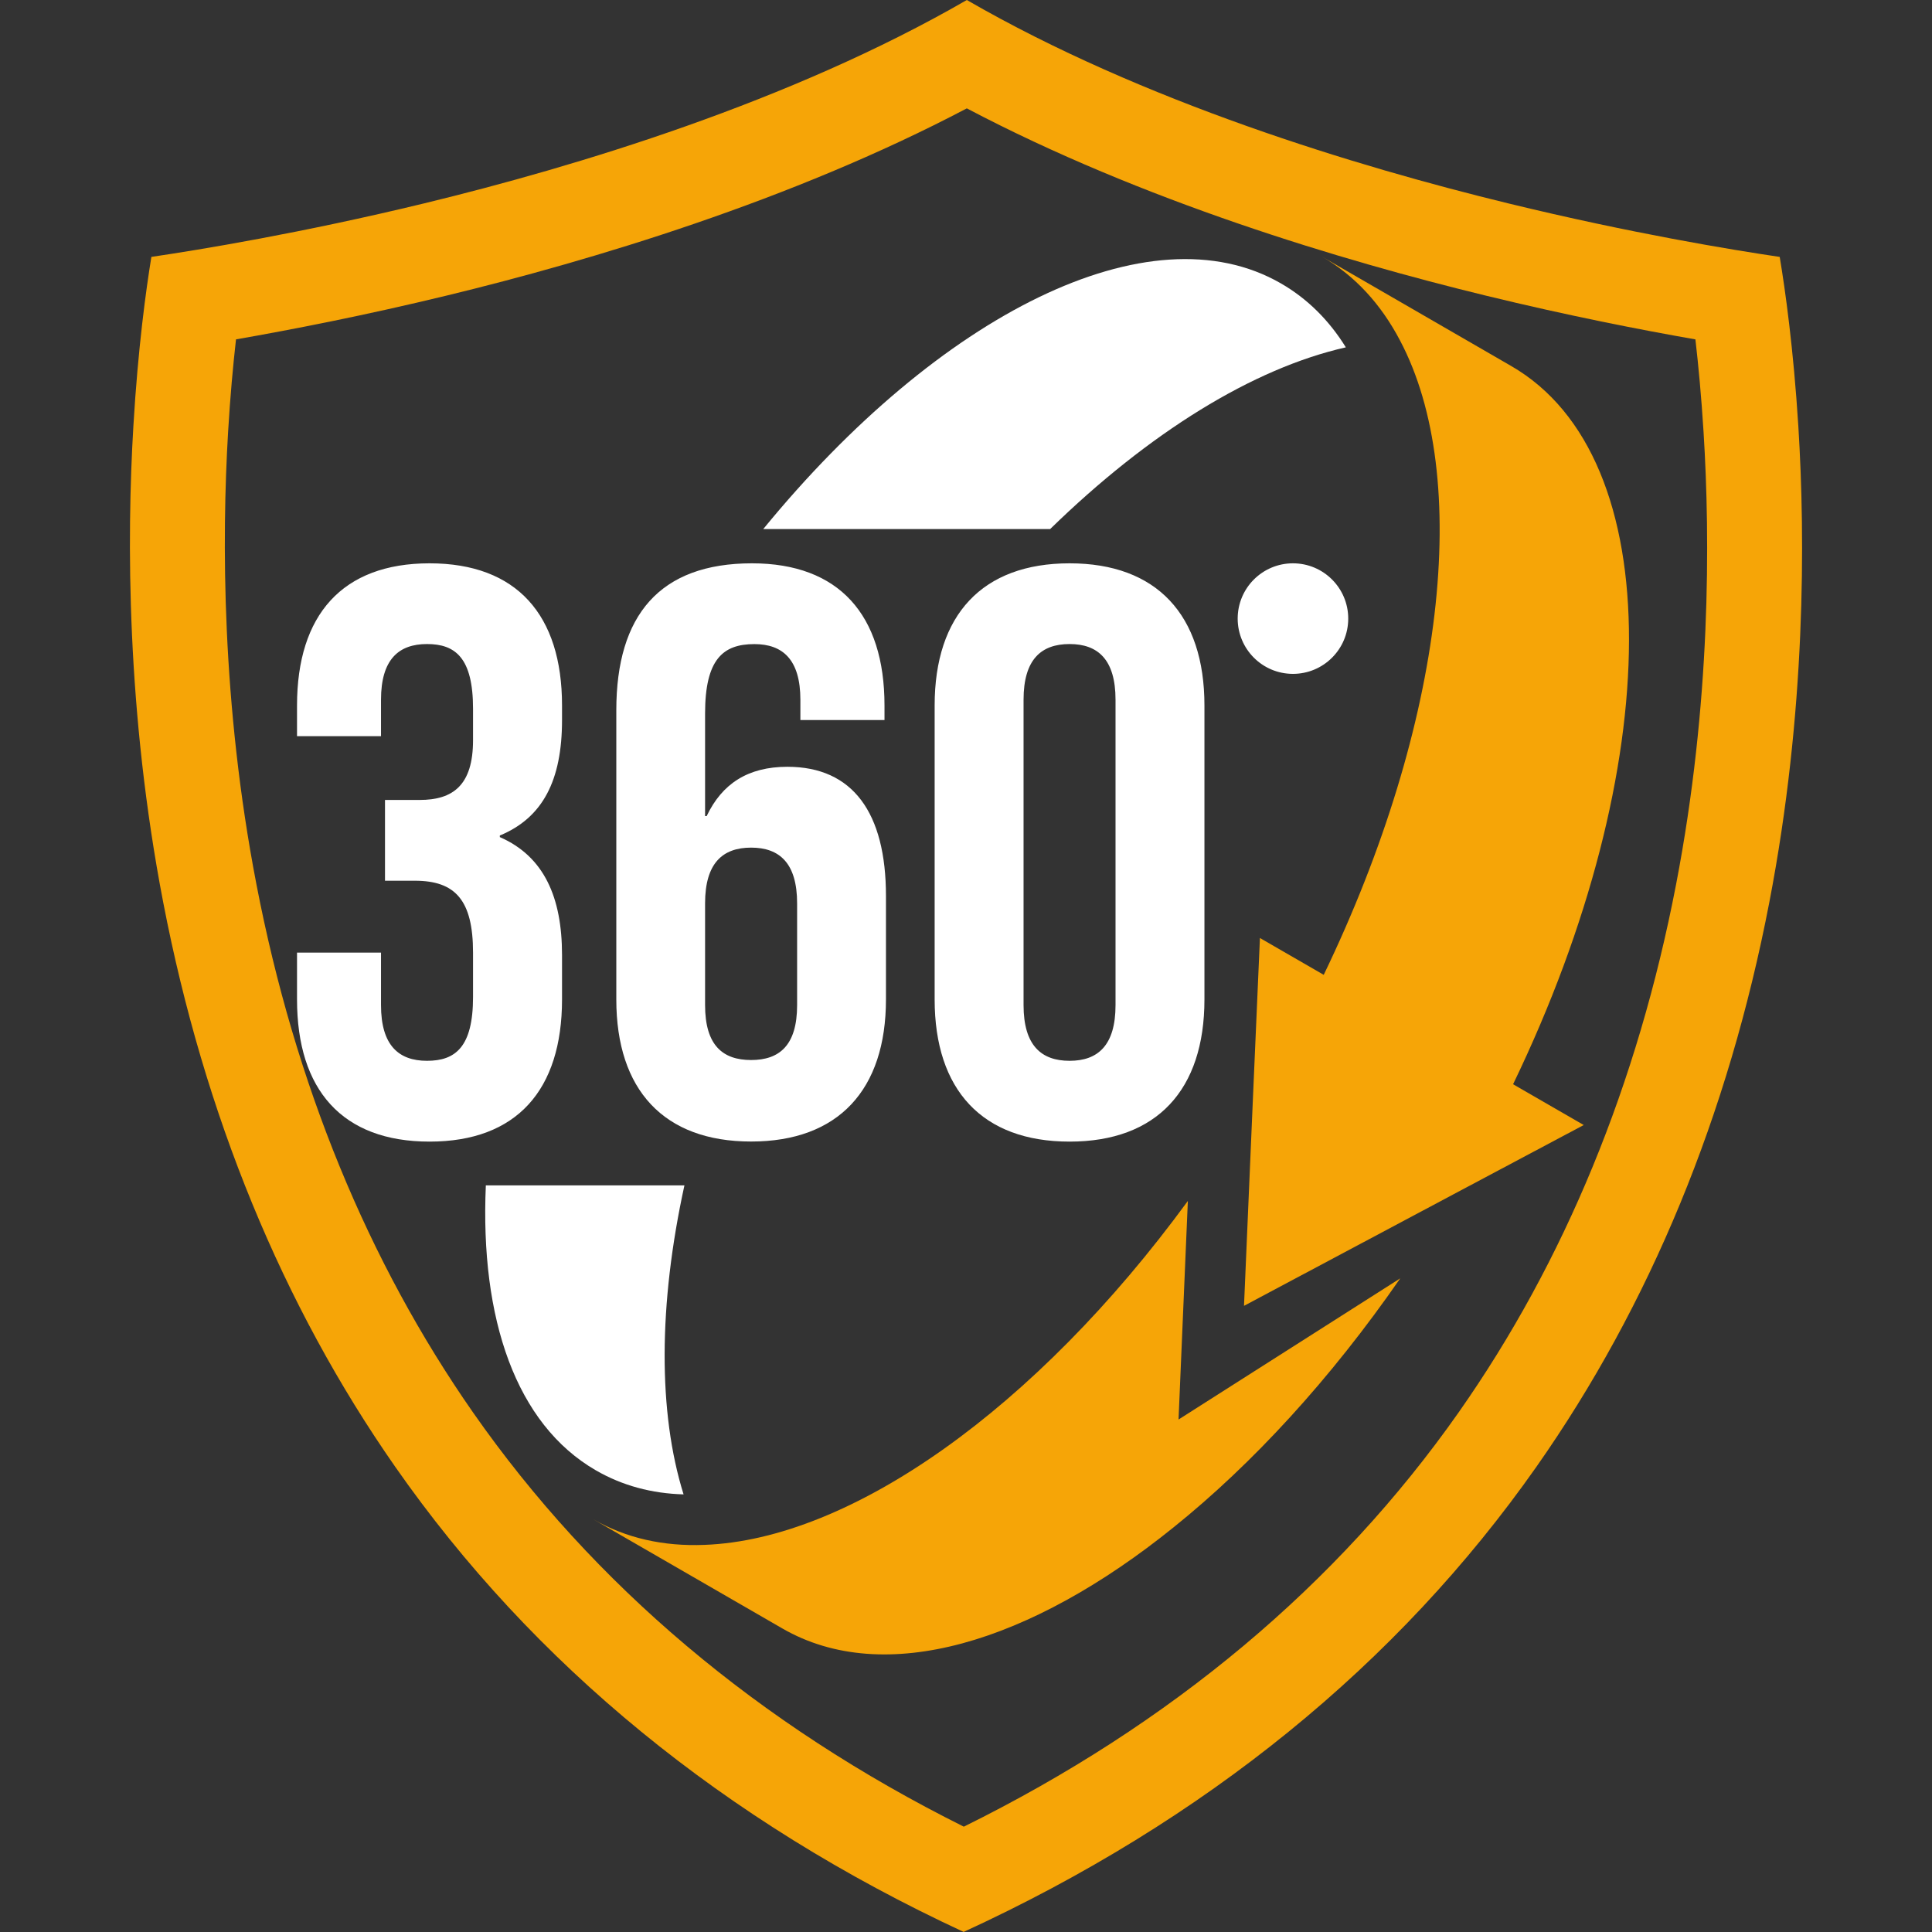 <svg version="1.0" preserveAspectRatio="xMidYMid meet" height="500" viewBox="0 0 375 375" zoomAndPan="magnify" width="500" xmlns:xlink="http://www.w3.org/1999/xlink" xmlns="http://www.w3.org/2000/svg"><rect x="0" y="0" width="375" height="375" fill="#333333" stroke="none"/><defs><clipPath id="249bd1c034"><path clip-rule="nonzero" d="M 25.219 0 L 349.781 0 L 349.781 374.984 L 25.219 374.984 Z M 25.219 0"></path></clipPath><clipPath id="c2b80ee13d"><path clip-rule="nonzero" d="M 57.652 109 L 262 109 L 262 222 L 57.652 222 Z M 57.652 109"></path></clipPath></defs><g clip-path="url(#249bd1c034)"><path fill-rule="nonzero" fill-opacity="1" d="M 325.332 171.637 C 317.875 210.371 303.695 244.836 283.168 274.078 C 259.602 307.641 227.312 334.676 187.074 354.555 C 147.23 334.688 115.215 307.672 91.805 274.141 C 71.391 244.875 57.246 210.391 49.77 171.633 C 43 136.59 43.047 104.547 44.273 83.844 C 44.68 76.988 45.234 70.945 45.809 65.871 C 56.5 64.008 70.777 61.234 86.727 57.363 C 114.789 50.559 153.613 38.953 187.66 21.035 C 221.691 38.969 260.438 50.574 288.426 57.387 C 304.344 61.262 318.461 64.02 329.078 65.875 C 329.664 70.945 330.234 77 330.664 83.914 C 331.953 104.609 332.078 136.617 325.332 171.637 Z M 349.059 82.773 C 348.113 67.648 346.496 56.184 345.441 49.867 C 336.188 48.5 316.668 45.297 292.785 39.484 C 263.414 32.336 221.844 19.762 187.66 0 C 153.5 19.742 111.832 32.316 82.379 39.461 C 58.559 45.238 38.711 48.488 29.383 49.863 C 28.359 56.133 26.785 67.5 25.887 82.746 C 24.59 104.508 24.551 138.203 31.676 175.125 C 39.645 216.426 54.797 253.293 76.695 284.68 C 103.488 323.07 140.602 353.438 187.043 374.984 C 233.887 353.438 271.289 323.059 298.246 284.66 C 320.277 253.277 335.477 216.426 343.426 175.125 C 350.539 138.203 350.41 104.527 349.059 82.773" fill="#f6a507"></path></g><path fill-rule="nonzero" fill-opacity="1" d="M 228.754 275.527 L 271.789 248.125 C 258.215 267.734 243.09 284.152 227.836 296.418 C 199.938 318.938 171.617 327.484 151.875 316.094 L 115.113 294.867 C 121.512 298.566 128.816 300.18 136.738 299.859 C 165.023 298.836 201.023 273.5 230.562 233.102 Z M 271.723 66.047 C 285.801 92.598 280.461 140.402 256.934 189.215 L 244.551 182.066 L 243.141 214.383 L 241.461 253.461 L 282.219 231.758 L 307.402 218.367 L 293.688 210.453 C 323.418 148.855 324.078 88.797 293.336 71.051 L 256.586 49.809 C 262.984 53.508 268.027 59.016 271.723 66.047 Z M 271.723 66.047" fill="#f6a507"></path><path fill-rule="nonzero" fill-opacity="1" d="M 132.848 230.078 C 127.793 253.219 127.715 274.133 132.68 290.059 C 126.527 289.891 120.801 288.367 115.656 285.391 C 100.156 276.434 93.16 256.023 94.301 230.078 Z M 248.648 55.02 C 223.145 40.285 182.27 61.004 148.141 102.695 L 203.828 102.695 C 223.066 83.938 243.219 71.488 261.227 67.418 C 257.996 62.195 253.793 57.992 248.648 55.02 Z M 248.648 55.02" fill="#ffffff"></path><g clip-path="url(#c2b80ee13d)"><path fill-rule="nonzero" fill-opacity="1" d="M 57.652 193.984 L 57.652 184.898 L 73.953 184.898 L 73.953 195.086 C 73.953 202.93 77.402 205.902 82.887 205.902 C 88.379 205.902 91.816 203.242 91.816 193.52 L 91.816 184.91 C 91.816 174.711 88.367 170.949 80.531 170.949 L 74.727 170.949 L 74.727 155.27 L 81.461 155.27 C 87.902 155.27 91.816 152.438 91.816 143.672 L 91.816 137.559 C 91.816 127.668 88.367 125.008 82.887 125.008 C 77.391 125.008 73.953 127.98 73.953 135.828 L 73.953 142.887 L 57.652 142.887 L 57.652 136.926 C 57.652 119.371 66.43 109.34 83.375 109.34 C 100.309 109.34 109.09 119.371 109.09 136.926 L 109.09 139.758 C 109.09 151.508 105.324 158.734 97.016 162.172 L 97.016 162.48 C 105.637 166.242 109.09 174.234 109.09 185.375 L 109.09 193.984 C 109.09 211.555 100.309 221.586 83.375 221.586 C 66.43 221.586 57.652 211.555 57.652 193.984 Z M 119.625 193.984 L 119.625 137.871 C 119.625 119.371 128.09 109.34 145.957 109.34 C 162.891 109.34 171.68 119.371 171.68 136.926 L 171.68 139.758 L 155.355 139.758 L 155.355 135.84 C 155.355 127.992 151.902 125.02 146.422 125.02 C 140.309 125.02 136.855 127.992 136.855 138.504 L 136.855 158.398 L 137.164 158.398 C 140.137 152.141 145.152 148.832 152.832 148.832 C 165.539 148.832 171.965 157.766 171.965 173.91 L 171.965 193.973 C 171.965 211.539 162.723 221.57 145.789 221.57 C 128.852 221.57 119.625 211.555 119.625 193.984 Z M 136.855 195.086 C 136.855 202.93 140.309 205.75 145.789 205.75 C 151.281 205.75 154.719 202.918 154.719 195.086 L 154.719 175.344 C 154.719 167.496 151.27 164.523 145.789 164.523 C 140.293 164.523 136.855 167.496 136.855 175.344 Z M 181.414 193.984 L 181.414 136.926 C 181.414 119.371 190.656 109.34 207.605 109.34 C 224.539 109.34 233.781 119.371 233.781 136.926 L 233.781 193.984 C 233.781 211.555 224.539 221.586 207.605 221.586 C 190.656 221.586 181.414 211.555 181.414 193.984 Z M 198.672 195.086 C 198.672 202.93 202.125 205.902 207.605 205.902 C 213.086 205.902 216.523 202.93 216.523 195.086 L 216.523 135.828 C 216.523 127.98 213.074 125.008 207.605 125.008 C 202.109 125.008 198.672 127.98 198.672 135.828 Z M 250.961 130.797 C 256.883 130.797 261.691 126.004 261.691 120.07 C 261.691 114.148 256.895 109.34 250.961 109.34 C 245.043 109.34 240.234 114.137 240.234 120.07 C 240.234 125.988 245.027 130.797 250.961 130.797 Z M 250.961 130.797" fill="#ffffff"></path></g></svg>